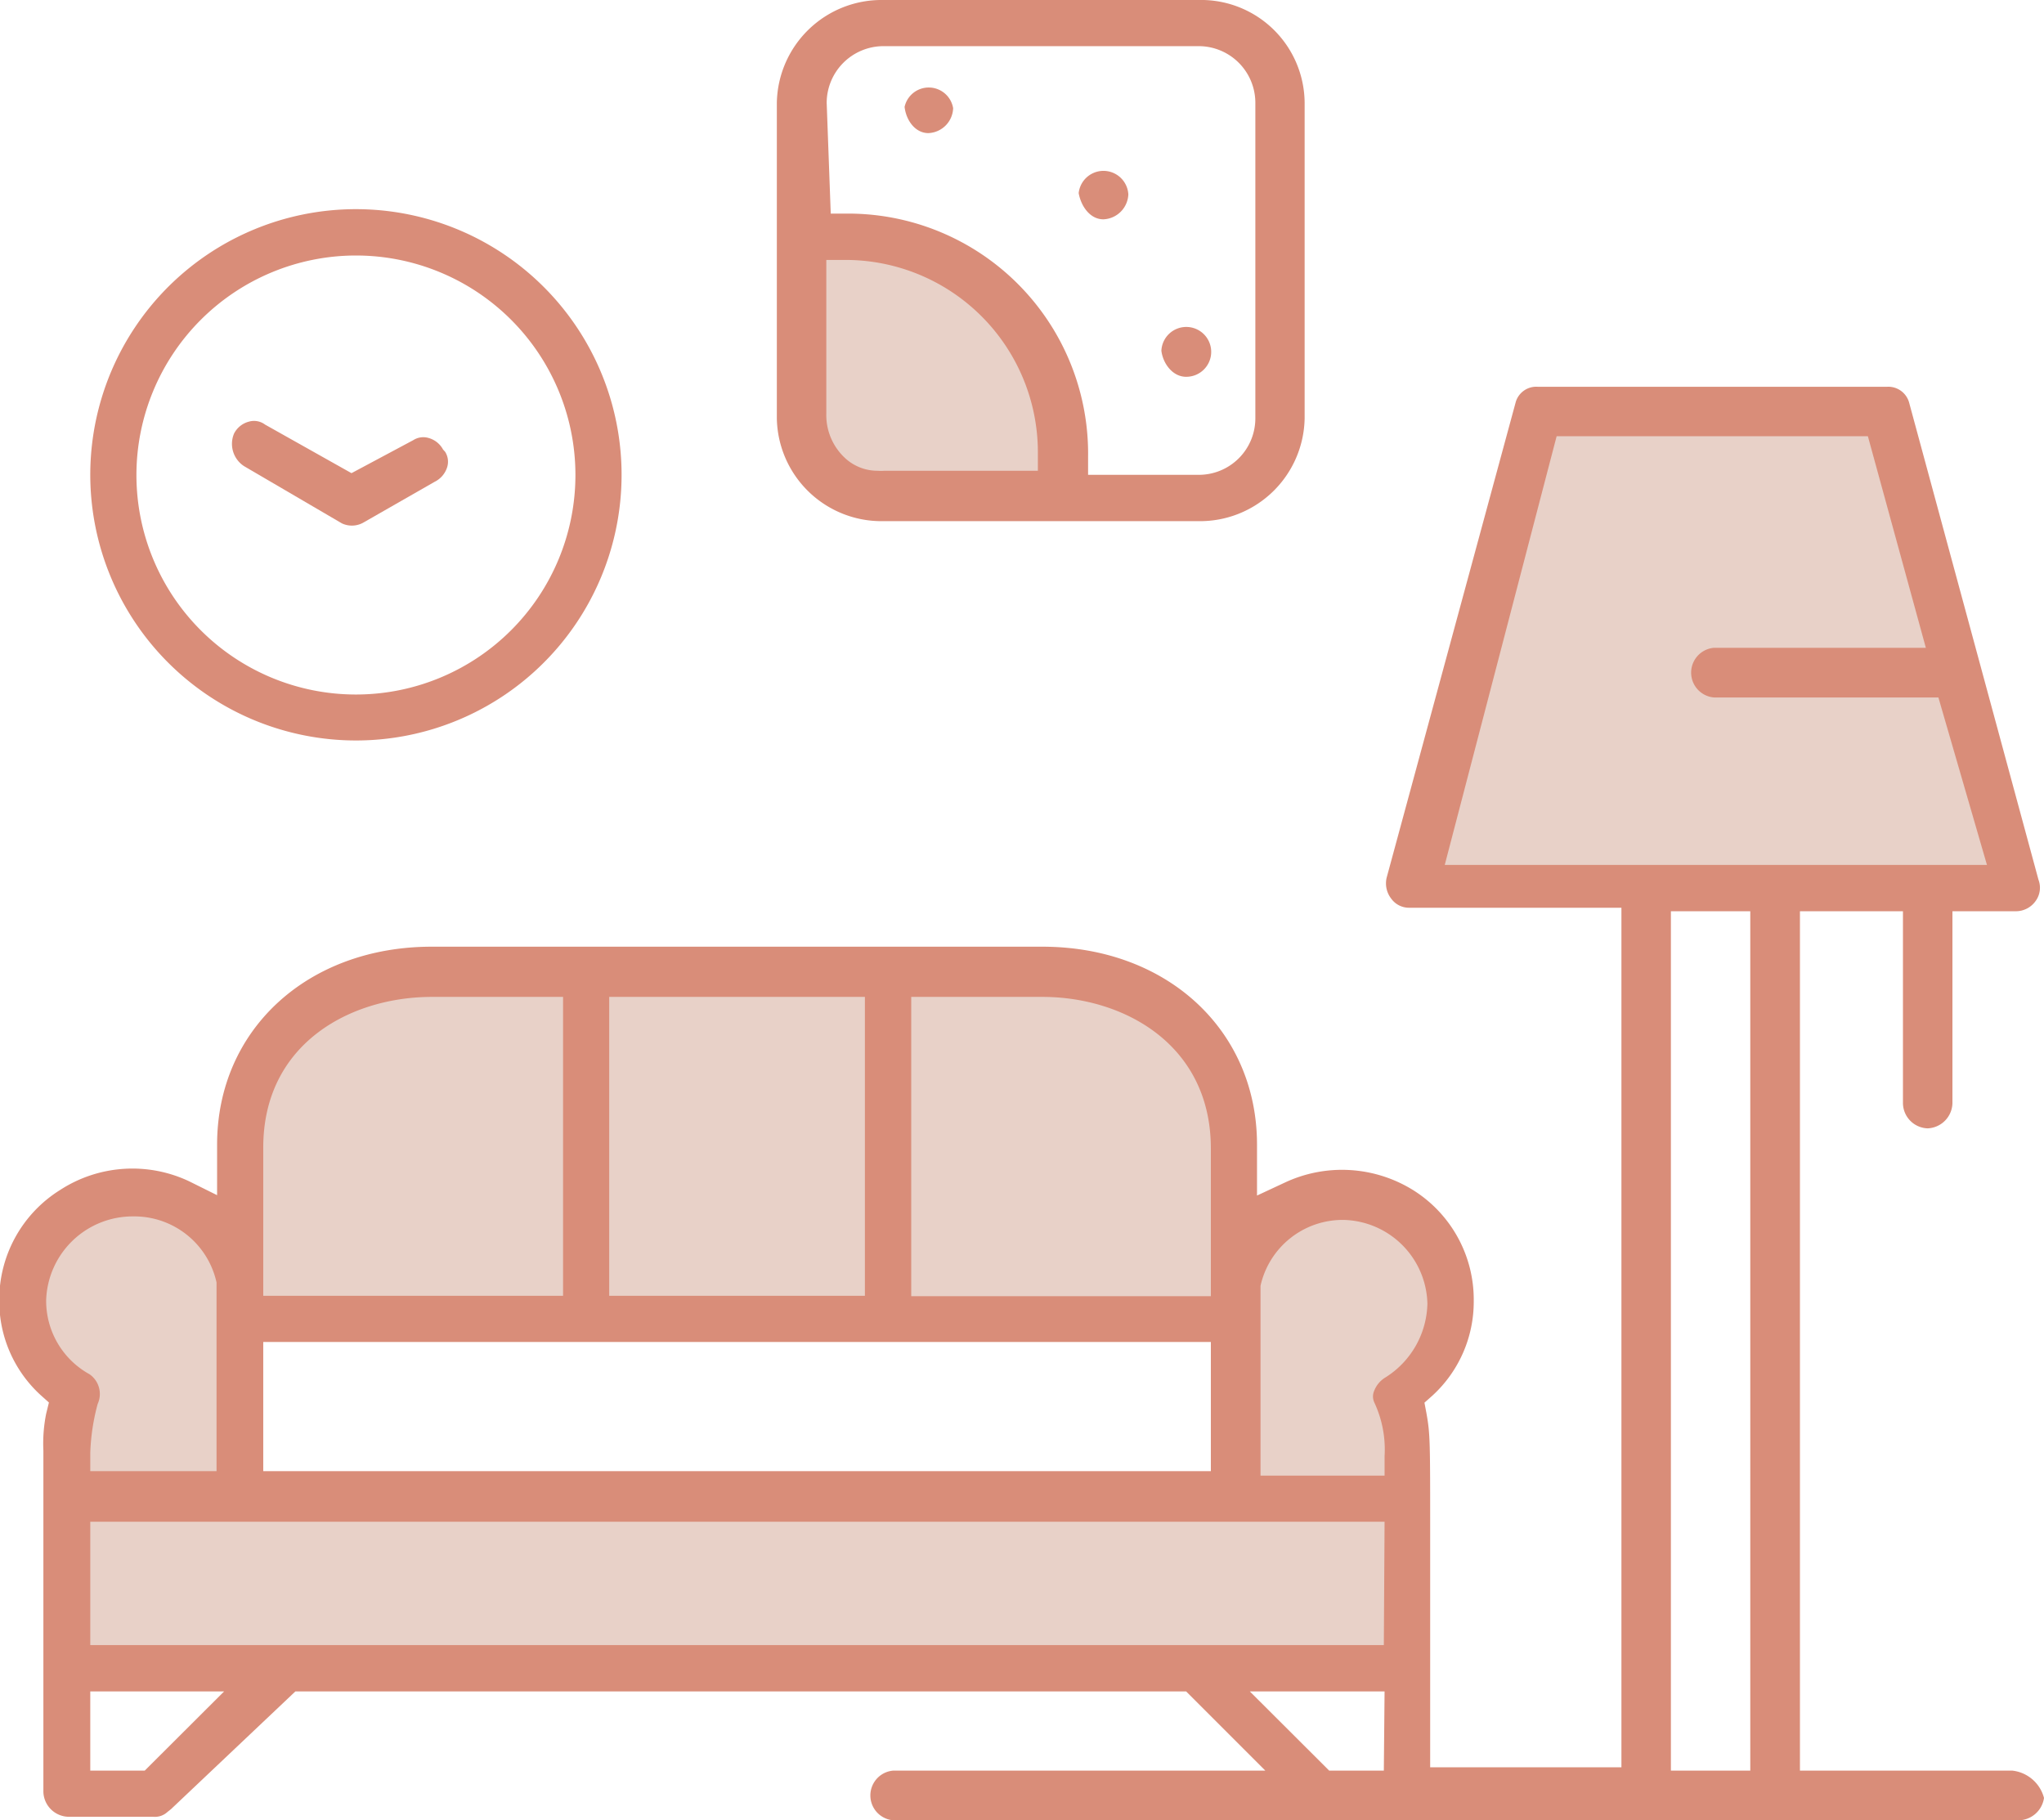 <svg xmlns="http://www.w3.org/2000/svg" viewBox="0 0 110.72 98.6"><defs><style>.cls-1{fill:#e8d1c8;}.cls-2{fill:#d98d79;}</style></defs><g id="Livello_2" data-name="Livello 2"><g id="Livello_1-2" data-name="Livello 1"><polygon class="cls-1" points="12.14 80.79 12.55 68.21 8.07 64.53 4.89 64.53 1.3 69.37 2.5 73 4.39 76.92 4.2 80.99 12.14 80.79"/><polygon class="cls-1" points="67.1 81.18 67.1 67.44 70.67 64.53 75.42 64.53 78.26 69.37 78.26 72.86 75.81 75.76 75.62 81.18 67.1 81.18"/><polygon class="cls-1" points="43.1 12.28 43.88 24.47 46.39 27.37 57.48 27.37 56.84 19.83 50.29 13.05 43.1 12.28"/><polygon class="cls-1" points="83.36 21.95 77.35 47.89 109.3 47.89 102.14 21.95 83.36 21.95"/><rect class="cls-1" x="2.5" y="81.18" width="73.89" height="8.52"/><path class="cls-1" d="M23,52.54H57.23a9.87,9.87,0,0,1,9.87,9.87v9.48a0,0,0,0,1,0,0h-54a0,0,0,0,1,0,0V62.41A9.87,9.87,0,0,1,23,52.54Z"/><path class="cls-2" d="M109,95.91H97.5V49.36h5.58V59.77a1.38,1.38,0,0,0,1.34,1.35,1.4,1.4,0,0,0,1.34-1.35V49.36h3.44a1.31,1.31,0,0,0,1.07-.56,1.22,1.22,0,0,0,.15-1.15l-7-25.82a1.17,1.17,0,0,0-1.19-.88H83.29a1.16,1.16,0,0,0-1.18.81l-7,25.79a1.35,1.35,0,0,0,.26,1.14,1.18,1.18,0,0,0,.94.48H87.83V95.73H77.47v-1c0-5.49,0-9.16,0-11.68,0-5,0-5.36-.2-6.49l-.11-.58.45-.4a6.89,6.89,0,0,0,2.22-5.1,7,7,0,0,0-3.26-6,7.3,7.3,0,0,0-7-.41l-1.48.69V62c0-6.21-4.89-10.72-11.63-10.72H23.39c-6.74,0-11.63,4.51-11.63,10.72v2.74L10.27,64a7.19,7.19,0,0,0-7,.45,7,7,0,0,0-3.31,6,6.89,6.89,0,0,0,2.22,5.1l.47.42-.15.61a8.21,8.21,0,0,0-.15,2V97.07a1.39,1.39,0,0,0,1.34,1.34h4.6a1,1,0,0,0,.78-.26L9.26,98,16,91.62H64.25l4.29,4.29H48.38a1.35,1.35,0,0,0,0,2.69h61a1.41,1.41,0,0,0,1.34-1.21A2,2,0,0,0,109,95.91ZM49.36,54h7.11c4.39,0,9.12,2.57,9.12,8.21v8H49.36ZM33,54H46.85V70.19H33ZM14.26,62.16C14.26,56.52,19,54,23.39,54H30.5V70.19H14.26Zm0,10.53H65.59v7H14.26ZM2.5,70.43a4.69,4.69,0,0,1,4.72-4.54,4.56,4.56,0,0,1,4.51,3.58l0,.22v10H4.89v-1a11.52,11.52,0,0,1,.4-2.64,1.3,1.3,0,0,0-.44-1.61A4.54,4.54,0,0,1,2.5,70.43ZM7.84,95.91H4.89V91.62h7.25Zm67.12,0H72l-4.3-4.29H75Zm0-6.8H4.89V82.43H75Zm.09-14.5a1.46,1.46,0,0,0-.61.72.77.77,0,0,0,0,.63A6,6,0,0,1,75,78.88v1.05H68.28l0-10.28a4.56,4.56,0,0,1,4.51-3.57,4.65,4.65,0,0,1,4.53,4.53A4.84,4.84,0,0,1,75.05,74.61Zm3.21-27.76,6.06-23.22h16.86l3.14,11.46H92.84a1.35,1.35,0,0,0,0,2.69H105l2.63,9.07ZM94.81,95.91h-4.3V49.36h4.3Z"/><path class="cls-2" d="M19.28,40.11A14.39,14.39,0,1,0,4.89,25.73,14.4,14.4,0,0,0,19.28,40.11Zm0-26.27A11.89,11.89,0,1,1,7.39,25.73,11.9,11.9,0,0,1,19.28,13.84Z"/><path class="cls-2" d="M19.73,28.28l3.81-2.18a1.32,1.32,0,0,0,.69-.82,1,1,0,0,0-.12-.81L24,24.35a1.28,1.28,0,0,0-.8-.63,1,1,0,0,0-.81.12l-3.35,1.79L14.36,23a1,1,0,0,0-.88-.16,1.26,1.26,0,0,0-.8.64,1.44,1.44,0,0,0,.54,1.77l5.3,3.1A1.27,1.27,0,0,0,19.73,28.28Z"/><path class="cls-2" d="M59.77,11.88a1.41,1.41,0,0,0,1.35-1.35,1.35,1.35,0,0,0-2.69-.07C58.56,11.18,59.05,11.88,59.77,11.88Z"/><path class="cls-2" d="M64.25,20.41A1.35,1.35,0,1,0,62.91,19C63,19.71,63.53,20.41,64.25,20.41Z"/><path class="cls-2" d="M50.29,7.21a1.4,1.4,0,0,0,1.34-1.35A1.34,1.34,0,0,0,49,5.79C49.08,6.51,49.57,7.21,50.29,7.21Z"/><path class="cls-2" d="M47.83,28.23H64.92a5.67,5.67,0,0,0,5.75-5.57V5.57A5.61,5.61,0,0,0,64.92,0H47.83a5.67,5.67,0,0,0-5.75,5.57V22.66A5.67,5.67,0,0,0,47.83,28.23Zm0-25.73H64.92A3.07,3.07,0,0,1,68,5.57V22.66a3.06,3.06,0,0,1-3.06,3.06h-6v-1A13,13,0,0,0,46,11.57H45l-.22-6A3.08,3.08,0,0,1,47.83,2.5ZM44.76,14.08h1.05A10.42,10.42,0,0,1,56.22,24.5v1H47.91a2.23,2.23,0,0,1-.36,0,2.58,2.58,0,0,1-1.71-.63,3.17,3.17,0,0,1-1.08-2.46Z"/></g></g></svg>